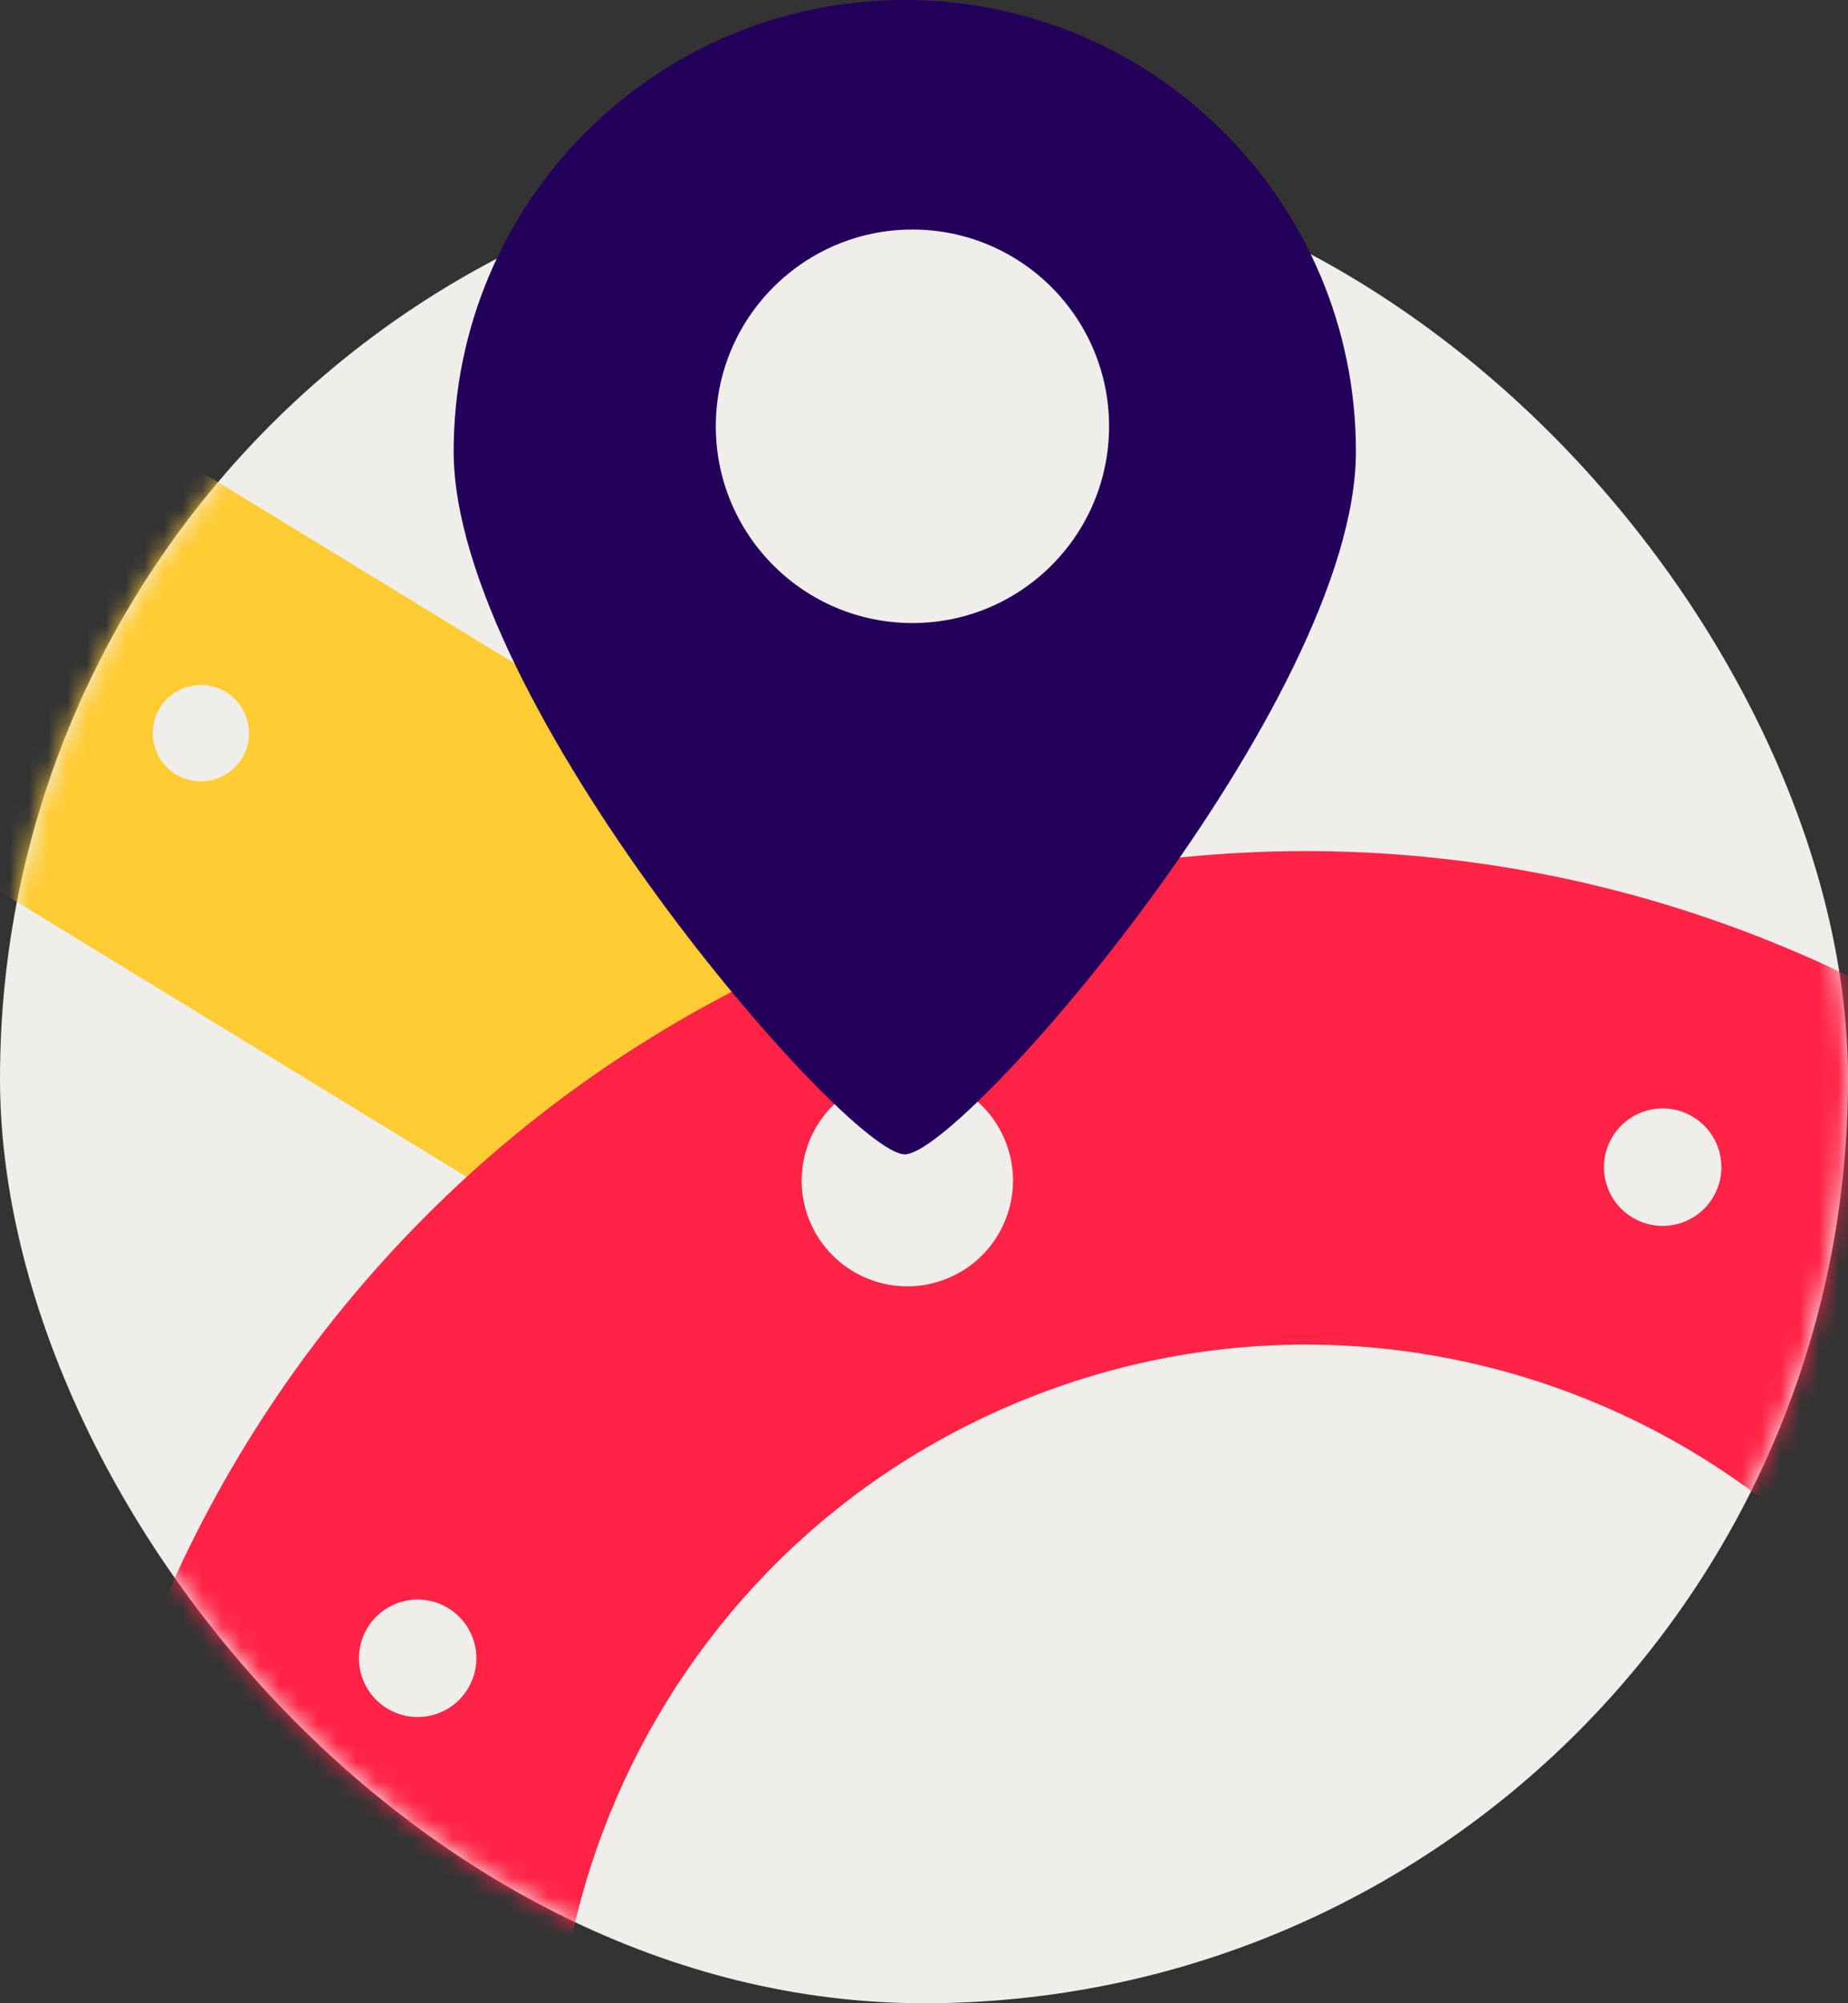 <?xml version="1.0" encoding="UTF-8"?>
<svg width="96px" height="104px" viewBox="0 0 96 104" version="1.1" xmlns="http://www.w3.org/2000/svg" xmlns:xlink="http://www.w3.org/1999/xlink">
    <rect x="0" y="0" width="96" height="104" fill="#333333" stroke="none"/>
    <title>Routes</title>
    <defs>
        <rect id="path-1" x="0" y="0" width="96" height="96" rx="48"></rect>
    </defs>
    <g id="Page-1" stroke="none" stroke-width="1" fill="none" fill-rule="evenodd">
        <g id="Artboard" transform="translate(-266, -141)">
            <g id="Routes" transform="translate(266, 141)">
                <rect id="Rectangle" fill="#F0EEEB" fill-rule="nonzero" x="0" y="8" width="96" height="96" rx="48"></rect>
                <g id="Clipped" transform="translate(0, 8)">
                    <mask id="mask-2" fill="white">
                        <use xlink:href="#path-1"></use>
                    </mask>
                    <g id="Rectangle"></g>
                    <g id="Group" mask="url(#mask-2)">
                        <g transform="translate(-29.497, 1.503)" id="Shape">
                            <path d="M5.758,22.286 C0.091,18.825 -1.697,11.425 1.765,5.758 C5.226,0.091 12.626,-1.697 18.293,1.765 L82.849,41.198 C88.516,44.659 90.303,52.059 86.842,57.726 C83.38,63.393 75.98,65.181 70.313,61.719 L5.758,22.286 Z M41.203,26.407 C42.392,27.109 42.787,28.642 42.085,29.831 C41.383,31.02 39.85,31.415 38.661,30.713 C37.472,30.011 37.078,28.478 37.779,27.289 C38.481,26.1 40.014,25.705 41.203,26.407 Z M82.366,54.621 C84.189,51.533 83.163,47.553 80.075,45.73 C76.988,43.907 73.007,44.933 71.184,48.021 C69.361,51.109 70.387,55.089 73.475,56.912 C76.563,58.735 80.544,57.709 82.366,54.621 Z" fill="#FFCC33"></path>
                            <path d="M133.653,85.029 C141.559,105.083 131.711,127.748 111.657,135.653 C91.603,143.559 68.938,133.711 61.033,113.657 C53.127,93.604 62.975,70.938 83.029,63.033 C103.082,55.127 125.748,64.975 133.653,85.029 Z M157.482,75.635 C170.575,108.849 154.264,146.388 121.05,159.482 C87.837,172.575 50.298,156.264 37.204,123.051 C24.111,89.837 40.422,52.297 73.635,39.204 C106.849,26.111 144.388,42.422 157.482,75.635 Z M78.644,56.895 C81.464,55.783 82.849,52.596 81.738,49.776 C80.626,46.956 77.439,45.571 74.619,46.683 C71.799,47.795 70.414,50.982 71.525,53.802 C72.637,56.622 75.824,58.007 78.644,56.895 Z M54.031,75.47 C54.648,77.037 53.879,78.808 52.312,79.425 C50.746,80.043 48.975,79.273 48.357,77.707 C47.74,76.14 48.509,74.369 50.076,73.752 C51.642,73.134 53.413,73.904 54.031,75.47 Z M116.988,53.928 C118.555,53.311 119.324,51.54 118.707,49.973 C118.089,48.407 116.318,47.637 114.752,48.255 C113.185,48.872 112.415,50.643 113.033,52.21 C113.651,53.776 115.421,54.546 116.988,53.928 Z" fill="#FF2346"></path>
                        </g>
                    </g>
                </g>
                <path d="M47.002,59.929 C50.015,59.929 70.438,36.379 70.438,23.436 C70.438,10.492 59.945,0 47.002,0 C34.059,0 23.566,10.492 23.566,23.436 C23.566,36.379 43.989,59.929 47.002,59.929 Z M47.399,32.346 C53.041,32.346 57.614,27.773 57.614,22.131 C57.614,16.49 53.041,11.917 47.399,11.917 C41.758,11.917 37.185,16.49 37.185,22.131 C37.185,27.773 41.758,32.346 47.399,32.346 Z" id="Shape" fill="#23015A"></path>
            </g>
        </g>
    </g>
</svg>